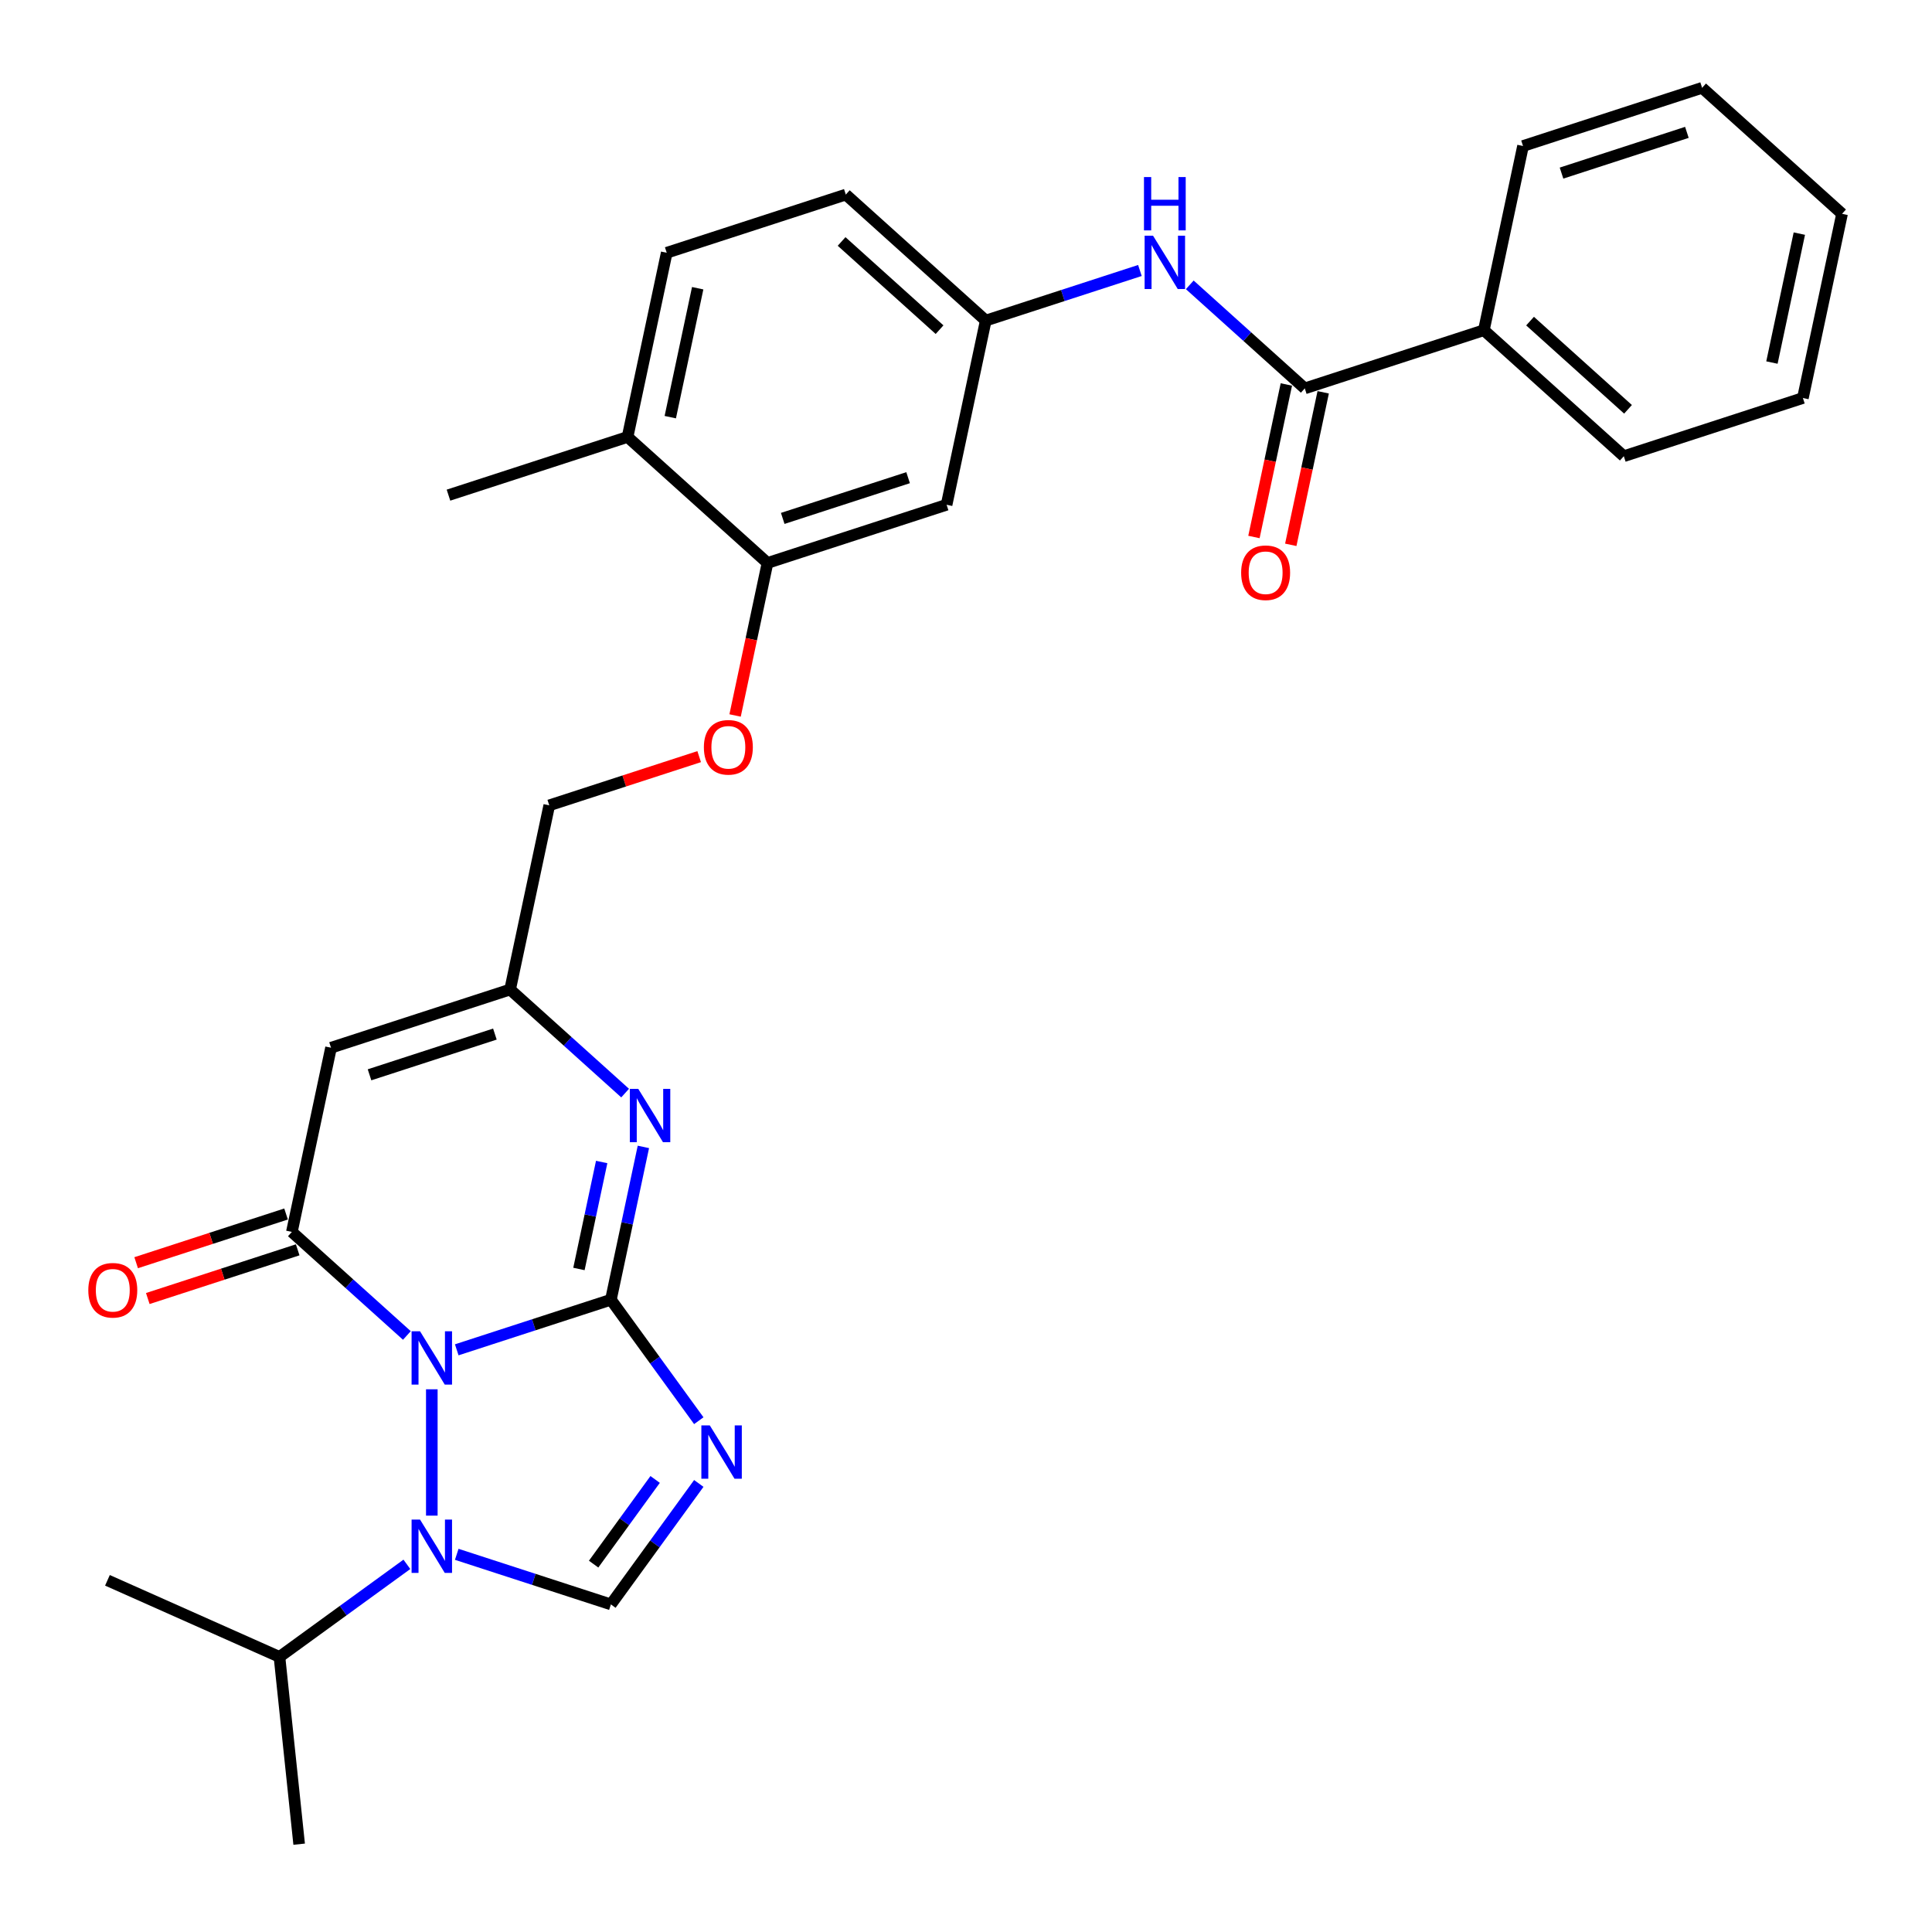 <?xml version='1.0' encoding='iso-8859-1'?>
<svg version='1.1' baseProfile='full'
              xmlns='http://www.w3.org/2000/svg'
                      xmlns:rdkit='http://www.rdkit.org/xml'
                      xmlns:xlink='http://www.w3.org/1999/xlink'
                  xml:space='preserve'
width='1000px' height='1000px' viewBox='0 0 1000 1000'>
<!-- END OF HEADER -->
<rect style='opacity:1.0;fill:#FFFFFF;stroke:none' width='1000' height='1000' x='0' y='0'> </rect>
<path class='bond-0' d='M 236.41,698.662 L 276.306,685.699' style='fill:none;fill-rule:evenodd;stroke:#0000FF;stroke-width:6px;stroke-linecap:butt;stroke-linejoin:miter;stroke-opacity:1' />
<path class='bond-0' d='M 276.306,685.699 L 316.202,672.736' style='fill:none;fill-rule:evenodd;stroke:#000000;stroke-width:6px;stroke-linecap:butt;stroke-linejoin:miter;stroke-opacity:1' />
<path class='bond-2' d='M 210.601,691.236 L 180.837,664.436' style='fill:none;fill-rule:evenodd;stroke:#0000FF;stroke-width:6px;stroke-linecap:butt;stroke-linejoin:miter;stroke-opacity:1' />
<path class='bond-2' d='M 180.837,664.436 L 151.073,637.637' style='fill:none;fill-rule:evenodd;stroke:#000000;stroke-width:6px;stroke-linecap:butt;stroke-linejoin:miter;stroke-opacity:1' />
<path class='bond-3' d='M 223.506,719.093 L 223.506,784.49' style='fill:none;fill-rule:evenodd;stroke:#0000FF;stroke-width:6px;stroke-linecap:butt;stroke-linejoin:miter;stroke-opacity:1' />
<path class='bond-1' d='M 316.202,672.736 L 338.949,704.043' style='fill:none;fill-rule:evenodd;stroke:#000000;stroke-width:6px;stroke-linecap:butt;stroke-linejoin:miter;stroke-opacity:1' />
<path class='bond-1' d='M 338.949,704.043 L 361.695,735.351' style='fill:none;fill-rule:evenodd;stroke:#0000FF;stroke-width:6px;stroke-linecap:butt;stroke-linejoin:miter;stroke-opacity:1' />
<path class='bond-4' d='M 316.202,672.736 L 324.609,633.187' style='fill:none;fill-rule:evenodd;stroke:#000000;stroke-width:6px;stroke-linecap:butt;stroke-linejoin:miter;stroke-opacity:1' />
<path class='bond-4' d='M 324.609,633.187 L 333.016,593.637' style='fill:none;fill-rule:evenodd;stroke:#0000FF;stroke-width:6px;stroke-linecap:butt;stroke-linejoin:miter;stroke-opacity:1' />
<path class='bond-4' d='M 299.657,656.818 L 305.542,629.134' style='fill:none;fill-rule:evenodd;stroke:#000000;stroke-width:6px;stroke-linecap:butt;stroke-linejoin:miter;stroke-opacity:1' />
<path class='bond-4' d='M 305.542,629.134 L 311.426,601.449' style='fill:none;fill-rule:evenodd;stroke:#0000FF;stroke-width:6px;stroke-linecap:butt;stroke-linejoin:miter;stroke-opacity:1' />
<path class='bond-30' d='M 361.695,767.827 L 338.949,799.134' style='fill:none;fill-rule:evenodd;stroke:#0000FF;stroke-width:6px;stroke-linecap:butt;stroke-linejoin:miter;stroke-opacity:1' />
<path class='bond-30' d='M 338.949,799.134 L 316.202,830.441' style='fill:none;fill-rule:evenodd;stroke:#000000;stroke-width:6px;stroke-linecap:butt;stroke-linejoin:miter;stroke-opacity:1' />
<path class='bond-30' d='M 339.1,765.761 L 323.178,787.676' style='fill:none;fill-rule:evenodd;stroke:#0000FF;stroke-width:6px;stroke-linecap:butt;stroke-linejoin:miter;stroke-opacity:1' />
<path class='bond-30' d='M 323.178,787.676 L 307.256,809.591' style='fill:none;fill-rule:evenodd;stroke:#000000;stroke-width:6px;stroke-linecap:butt;stroke-linejoin:miter;stroke-opacity:1' />
<path class='bond-6' d='M 151.073,637.637 L 171.338,542.3' style='fill:none;fill-rule:evenodd;stroke:#000000;stroke-width:6px;stroke-linecap:butt;stroke-linejoin:miter;stroke-opacity:1' />
<path class='bond-12' d='M 148.061,628.367 L 109.267,640.972' style='fill:none;fill-rule:evenodd;stroke:#000000;stroke-width:6px;stroke-linecap:butt;stroke-linejoin:miter;stroke-opacity:1' />
<path class='bond-12' d='M 109.267,640.972 L 70.472,653.578' style='fill:none;fill-rule:evenodd;stroke:#FF0000;stroke-width:6px;stroke-linecap:butt;stroke-linejoin:miter;stroke-opacity:1' />
<path class='bond-12' d='M 154.085,646.907 L 115.291,659.512' style='fill:none;fill-rule:evenodd;stroke:#000000;stroke-width:6px;stroke-linecap:butt;stroke-linejoin:miter;stroke-opacity:1' />
<path class='bond-12' d='M 115.291,659.512 L 76.496,672.117' style='fill:none;fill-rule:evenodd;stroke:#FF0000;stroke-width:6px;stroke-linecap:butt;stroke-linejoin:miter;stroke-opacity:1' />
<path class='bond-5' d='M 236.41,804.515 L 276.306,817.478' style='fill:none;fill-rule:evenodd;stroke:#0000FF;stroke-width:6px;stroke-linecap:butt;stroke-linejoin:miter;stroke-opacity:1' />
<path class='bond-5' d='M 276.306,817.478 L 316.202,830.441' style='fill:none;fill-rule:evenodd;stroke:#000000;stroke-width:6px;stroke-linecap:butt;stroke-linejoin:miter;stroke-opacity:1' />
<path class='bond-18' d='M 210.601,809.698 L 177.627,833.655' style='fill:none;fill-rule:evenodd;stroke:#0000FF;stroke-width:6px;stroke-linecap:butt;stroke-linejoin:miter;stroke-opacity:1' />
<path class='bond-18' d='M 177.627,833.655 L 144.653,857.612' style='fill:none;fill-rule:evenodd;stroke:#000000;stroke-width:6px;stroke-linecap:butt;stroke-linejoin:miter;stroke-opacity:1' />
<path class='bond-31' d='M 323.562,565.779 L 293.799,538.98' style='fill:none;fill-rule:evenodd;stroke:#0000FF;stroke-width:6px;stroke-linecap:butt;stroke-linejoin:miter;stroke-opacity:1' />
<path class='bond-31' d='M 293.799,538.98 L 264.035,512.181' style='fill:none;fill-rule:evenodd;stroke:#000000;stroke-width:6px;stroke-linecap:butt;stroke-linejoin:miter;stroke-opacity:1' />
<path class='bond-7' d='M 171.338,542.3 L 264.035,512.181' style='fill:none;fill-rule:evenodd;stroke:#000000;stroke-width:6px;stroke-linecap:butt;stroke-linejoin:miter;stroke-opacity:1' />
<path class='bond-7' d='M 191.266,556.321 L 256.154,535.238' style='fill:none;fill-rule:evenodd;stroke:#000000;stroke-width:6px;stroke-linecap:butt;stroke-linejoin:miter;stroke-opacity:1' />
<path class='bond-19' d='M 264.035,512.181 L 284.299,416.843' style='fill:none;fill-rule:evenodd;stroke:#000000;stroke-width:6px;stroke-linecap:butt;stroke-linejoin:miter;stroke-opacity:1' />
<path class='bond-8' d='M 675.351,201.03 L 645.587,174.23' style='fill:none;fill-rule:evenodd;stroke:#000000;stroke-width:6px;stroke-linecap:butt;stroke-linejoin:miter;stroke-opacity:1' />
<path class='bond-8' d='M 645.587,174.23 L 615.824,147.431' style='fill:none;fill-rule:evenodd;stroke:#0000FF;stroke-width:6px;stroke-linecap:butt;stroke-linejoin:miter;stroke-opacity:1' />
<path class='bond-15' d='M 665.817,199.003 L 657.427,238.475' style='fill:none;fill-rule:evenodd;stroke:#000000;stroke-width:6px;stroke-linecap:butt;stroke-linejoin:miter;stroke-opacity:1' />
<path class='bond-15' d='M 657.427,238.475 L 649.038,277.947' style='fill:none;fill-rule:evenodd;stroke:#FF0000;stroke-width:6px;stroke-linecap:butt;stroke-linejoin:miter;stroke-opacity:1' />
<path class='bond-15' d='M 684.885,203.056 L 676.495,242.528' style='fill:none;fill-rule:evenodd;stroke:#000000;stroke-width:6px;stroke-linecap:butt;stroke-linejoin:miter;stroke-opacity:1' />
<path class='bond-15' d='M 676.495,242.528 L 668.105,282' style='fill:none;fill-rule:evenodd;stroke:#FF0000;stroke-width:6px;stroke-linecap:butt;stroke-linejoin:miter;stroke-opacity:1' />
<path class='bond-17' d='M 675.351,201.03 L 768.048,170.911' style='fill:none;fill-rule:evenodd;stroke:#000000;stroke-width:6px;stroke-linecap:butt;stroke-linejoin:miter;stroke-opacity:1' />
<path class='bond-9' d='M 590.014,140.005 L 550.118,152.968' style='fill:none;fill-rule:evenodd;stroke:#0000FF;stroke-width:6px;stroke-linecap:butt;stroke-linejoin:miter;stroke-opacity:1' />
<path class='bond-9' d='M 550.118,152.968 L 510.222,165.931' style='fill:none;fill-rule:evenodd;stroke:#000000;stroke-width:6px;stroke-linecap:butt;stroke-linejoin:miter;stroke-opacity:1' />
<path class='bond-10' d='M 397.261,291.387 L 388.871,330.859' style='fill:none;fill-rule:evenodd;stroke:#000000;stroke-width:6px;stroke-linecap:butt;stroke-linejoin:miter;stroke-opacity:1' />
<path class='bond-10' d='M 388.871,330.859 L 380.481,370.33' style='fill:none;fill-rule:evenodd;stroke:#FF0000;stroke-width:6px;stroke-linecap:butt;stroke-linejoin:miter;stroke-opacity:1' />
<path class='bond-11' d='M 397.261,291.387 L 489.958,261.268' style='fill:none;fill-rule:evenodd;stroke:#000000;stroke-width:6px;stroke-linecap:butt;stroke-linejoin:miter;stroke-opacity:1' />
<path class='bond-11' d='M 405.141,268.33 L 470.029,247.246' style='fill:none;fill-rule:evenodd;stroke:#000000;stroke-width:6px;stroke-linecap:butt;stroke-linejoin:miter;stroke-opacity:1' />
<path class='bond-16' d='M 397.261,291.387 L 324.828,226.169' style='fill:none;fill-rule:evenodd;stroke:#000000;stroke-width:6px;stroke-linecap:butt;stroke-linejoin:miter;stroke-opacity:1' />
<path class='bond-13' d='M 489.958,261.268 L 510.222,165.931' style='fill:none;fill-rule:evenodd;stroke:#000000;stroke-width:6px;stroke-linecap:butt;stroke-linejoin:miter;stroke-opacity:1' />
<path class='bond-32' d='M 510.222,165.931 L 437.79,100.712' style='fill:none;fill-rule:evenodd;stroke:#000000;stroke-width:6px;stroke-linecap:butt;stroke-linejoin:miter;stroke-opacity:1' />
<path class='bond-32' d='M 486.314,170.634 L 435.611,124.982' style='fill:none;fill-rule:evenodd;stroke:#000000;stroke-width:6px;stroke-linecap:butt;stroke-linejoin:miter;stroke-opacity:1' />
<path class='bond-14' d='M 361.889,391.633 L 323.094,404.238' style='fill:none;fill-rule:evenodd;stroke:#FF0000;stroke-width:6px;stroke-linecap:butt;stroke-linejoin:miter;stroke-opacity:1' />
<path class='bond-14' d='M 323.094,404.238 L 284.299,416.843' style='fill:none;fill-rule:evenodd;stroke:#000000;stroke-width:6px;stroke-linecap:butt;stroke-linejoin:miter;stroke-opacity:1' />
<path class='bond-20' d='M 324.828,226.169 L 345.093,130.831' style='fill:none;fill-rule:evenodd;stroke:#000000;stroke-width:6px;stroke-linecap:butt;stroke-linejoin:miter;stroke-opacity:1' />
<path class='bond-20' d='M 346.936,215.921 L 361.121,149.185' style='fill:none;fill-rule:evenodd;stroke:#000000;stroke-width:6px;stroke-linecap:butt;stroke-linejoin:miter;stroke-opacity:1' />
<path class='bond-22' d='M 324.828,226.169 L 232.132,256.288' style='fill:none;fill-rule:evenodd;stroke:#000000;stroke-width:6px;stroke-linecap:butt;stroke-linejoin:miter;stroke-opacity:1' />
<path class='bond-23' d='M 768.048,170.911 L 840.48,236.129' style='fill:none;fill-rule:evenodd;stroke:#000000;stroke-width:6px;stroke-linecap:butt;stroke-linejoin:miter;stroke-opacity:1' />
<path class='bond-23' d='M 791.956,166.207 L 842.659,211.86' style='fill:none;fill-rule:evenodd;stroke:#000000;stroke-width:6px;stroke-linecap:butt;stroke-linejoin:miter;stroke-opacity:1' />
<path class='bond-24' d='M 768.048,170.911 L 788.313,75.574' style='fill:none;fill-rule:evenodd;stroke:#000000;stroke-width:6px;stroke-linecap:butt;stroke-linejoin:miter;stroke-opacity:1' />
<path class='bond-25' d='M 144.653,857.612 L 154.841,954.545' style='fill:none;fill-rule:evenodd;stroke:#000000;stroke-width:6px;stroke-linecap:butt;stroke-linejoin:miter;stroke-opacity:1' />
<path class='bond-26' d='M 144.653,857.612 L 55.612,817.969' style='fill:none;fill-rule:evenodd;stroke:#000000;stroke-width:6px;stroke-linecap:butt;stroke-linejoin:miter;stroke-opacity:1' />
<path class='bond-21' d='M 345.093,130.831 L 437.79,100.712' style='fill:none;fill-rule:evenodd;stroke:#000000;stroke-width:6px;stroke-linecap:butt;stroke-linejoin:miter;stroke-opacity:1' />
<path class='bond-28' d='M 840.48,236.129 L 933.177,206.01' style='fill:none;fill-rule:evenodd;stroke:#000000;stroke-width:6px;stroke-linecap:butt;stroke-linejoin:miter;stroke-opacity:1' />
<path class='bond-27' d='M 788.313,75.574 L 881.009,45.455' style='fill:none;fill-rule:evenodd;stroke:#000000;stroke-width:6px;stroke-linecap:butt;stroke-linejoin:miter;stroke-opacity:1' />
<path class='bond-27' d='M 808.241,89.595 L 873.129,68.512' style='fill:none;fill-rule:evenodd;stroke:#000000;stroke-width:6px;stroke-linecap:butt;stroke-linejoin:miter;stroke-opacity:1' />
<path class='bond-29' d='M 881.009,45.455 L 953.442,110.673' style='fill:none;fill-rule:evenodd;stroke:#000000;stroke-width:6px;stroke-linecap:butt;stroke-linejoin:miter;stroke-opacity:1' />
<path class='bond-33' d='M 933.177,206.01 L 953.442,110.673' style='fill:none;fill-rule:evenodd;stroke:#000000;stroke-width:6px;stroke-linecap:butt;stroke-linejoin:miter;stroke-opacity:1' />
<path class='bond-33' d='M 917.149,187.657 L 931.334,120.921' style='fill:none;fill-rule:evenodd;stroke:#000000;stroke-width:6px;stroke-linecap:butt;stroke-linejoin:miter;stroke-opacity:1' />
<path  class='atom-0' d='M 217.404 689.054
L 226.449 703.674
Q 227.346 705.116, 228.788 707.729
Q 230.231 710.341, 230.309 710.497
L 230.309 689.054
L 233.974 689.054
L 233.974 716.657
L 230.192 716.657
L 220.484 700.672
Q 219.354 698.801, 218.145 696.656
Q 216.975 694.512, 216.624 693.849
L 216.624 716.657
L 213.038 716.657
L 213.038 689.054
L 217.404 689.054
' fill='#0000FF'/>
<path  class='atom-2' d='M 367.391 737.787
L 376.436 752.408
Q 377.332 753.85, 378.775 756.462
Q 380.217 759.074, 380.295 759.23
L 380.295 737.787
L 383.96 737.787
L 383.96 765.39
L 380.178 765.39
L 370.471 749.406
Q 369.34 747.534, 368.132 745.39
Q 366.962 743.246, 366.611 742.583
L 366.611 765.39
L 363.024 765.39
L 363.024 737.787
L 367.391 737.787
' fill='#0000FF'/>
<path  class='atom-4' d='M 217.404 786.521
L 226.449 801.141
Q 227.346 802.584, 228.788 805.196
Q 230.231 807.808, 230.309 807.964
L 230.309 786.521
L 233.974 786.521
L 233.974 814.124
L 230.192 814.124
L 220.484 798.139
Q 219.354 796.268, 218.145 794.123
Q 216.975 791.979, 216.624 791.316
L 216.624 814.124
L 213.038 814.124
L 213.038 786.521
L 217.404 786.521
' fill='#0000FF'/>
<path  class='atom-5' d='M 330.366 563.598
L 339.411 578.218
Q 340.307 579.66, 341.75 582.272
Q 343.192 584.884, 343.27 585.04
L 343.27 563.598
L 346.935 563.598
L 346.935 591.2
L 343.153 591.2
L 333.446 575.216
Q 332.315 573.344, 331.106 571.2
Q 329.937 569.056, 329.586 568.393
L 329.586 591.2
L 325.999 591.2
L 325.999 563.598
L 330.366 563.598
' fill='#0000FF'/>
<path  class='atom-10' d='M 596.817 122.01
L 605.862 136.63
Q 606.759 138.073, 608.202 140.685
Q 609.644 143.297, 609.722 143.453
L 609.722 122.01
L 613.387 122.01
L 613.387 149.613
L 609.605 149.613
L 599.897 133.628
Q 598.767 131.757, 597.558 129.613
Q 596.389 127.468, 596.038 126.806
L 596.038 149.613
L 592.451 149.613
L 592.451 122.01
L 596.817 122.01
' fill='#0000FF'/>
<path  class='atom-10' d='M 592.12 91.647
L 595.862 91.647
L 595.862 103.382
L 609.976 103.382
L 609.976 91.647
L 613.718 91.647
L 613.718 119.25
L 609.976 119.25
L 609.976 106.501
L 595.862 106.501
L 595.862 119.25
L 592.12 119.25
L 592.12 91.647
' fill='#0000FF'/>
<path  class='atom-13' d='M 45.706 667.834
Q 45.706 661.206, 48.981 657.502
Q 52.256 653.799, 58.377 653.799
Q 64.498 653.799, 67.772 657.502
Q 71.047 661.206, 71.047 667.834
Q 71.047 674.54, 67.733 678.36
Q 64.419 682.142, 58.377 682.142
Q 52.295 682.142, 48.981 678.36
Q 45.706 674.579, 45.706 667.834
M 58.377 679.023
Q 62.587 679.023, 64.848 676.216
Q 67.149 673.37, 67.149 667.834
Q 67.149 662.415, 64.848 659.686
Q 62.587 656.918, 58.377 656.918
Q 54.166 656.918, 51.866 659.647
Q 49.605 662.376, 49.605 667.834
Q 49.605 673.409, 51.866 676.216
Q 54.166 679.023, 58.377 679.023
' fill='#FF0000'/>
<path  class='atom-15' d='M 364.325 386.802
Q 364.325 380.174, 367.6 376.471
Q 370.875 372.767, 376.996 372.767
Q 383.117 372.767, 386.392 376.471
Q 389.667 380.174, 389.667 386.802
Q 389.667 393.508, 386.353 397.329
Q 383.039 401.11, 376.996 401.11
Q 370.914 401.11, 367.6 397.329
Q 364.325 393.547, 364.325 386.802
M 376.996 397.991
Q 381.207 397.991, 383.468 395.184
Q 385.768 392.338, 385.768 386.802
Q 385.768 381.383, 383.468 378.654
Q 381.207 375.886, 376.996 375.886
Q 372.786 375.886, 370.485 378.615
Q 368.224 381.344, 368.224 386.802
Q 368.224 392.377, 370.485 395.184
Q 372.786 397.991, 376.996 397.991
' fill='#FF0000'/>
<path  class='atom-16' d='M 642.416 296.445
Q 642.416 289.817, 645.691 286.114
Q 648.966 282.41, 655.087 282.41
Q 661.208 282.41, 664.482 286.114
Q 667.757 289.817, 667.757 296.445
Q 667.757 303.151, 664.443 306.972
Q 661.13 310.753, 655.087 310.753
Q 649.005 310.753, 645.691 306.972
Q 642.416 303.19, 642.416 296.445
M 655.087 307.634
Q 659.297 307.634, 661.558 304.827
Q 663.859 301.981, 663.859 296.445
Q 663.859 291.026, 661.558 288.297
Q 659.297 285.529, 655.087 285.529
Q 650.876 285.529, 648.576 288.258
Q 646.315 290.987, 646.315 296.445
Q 646.315 302.02, 648.576 304.827
Q 650.876 307.634, 655.087 307.634
' fill='#FF0000'/>
</svg>
